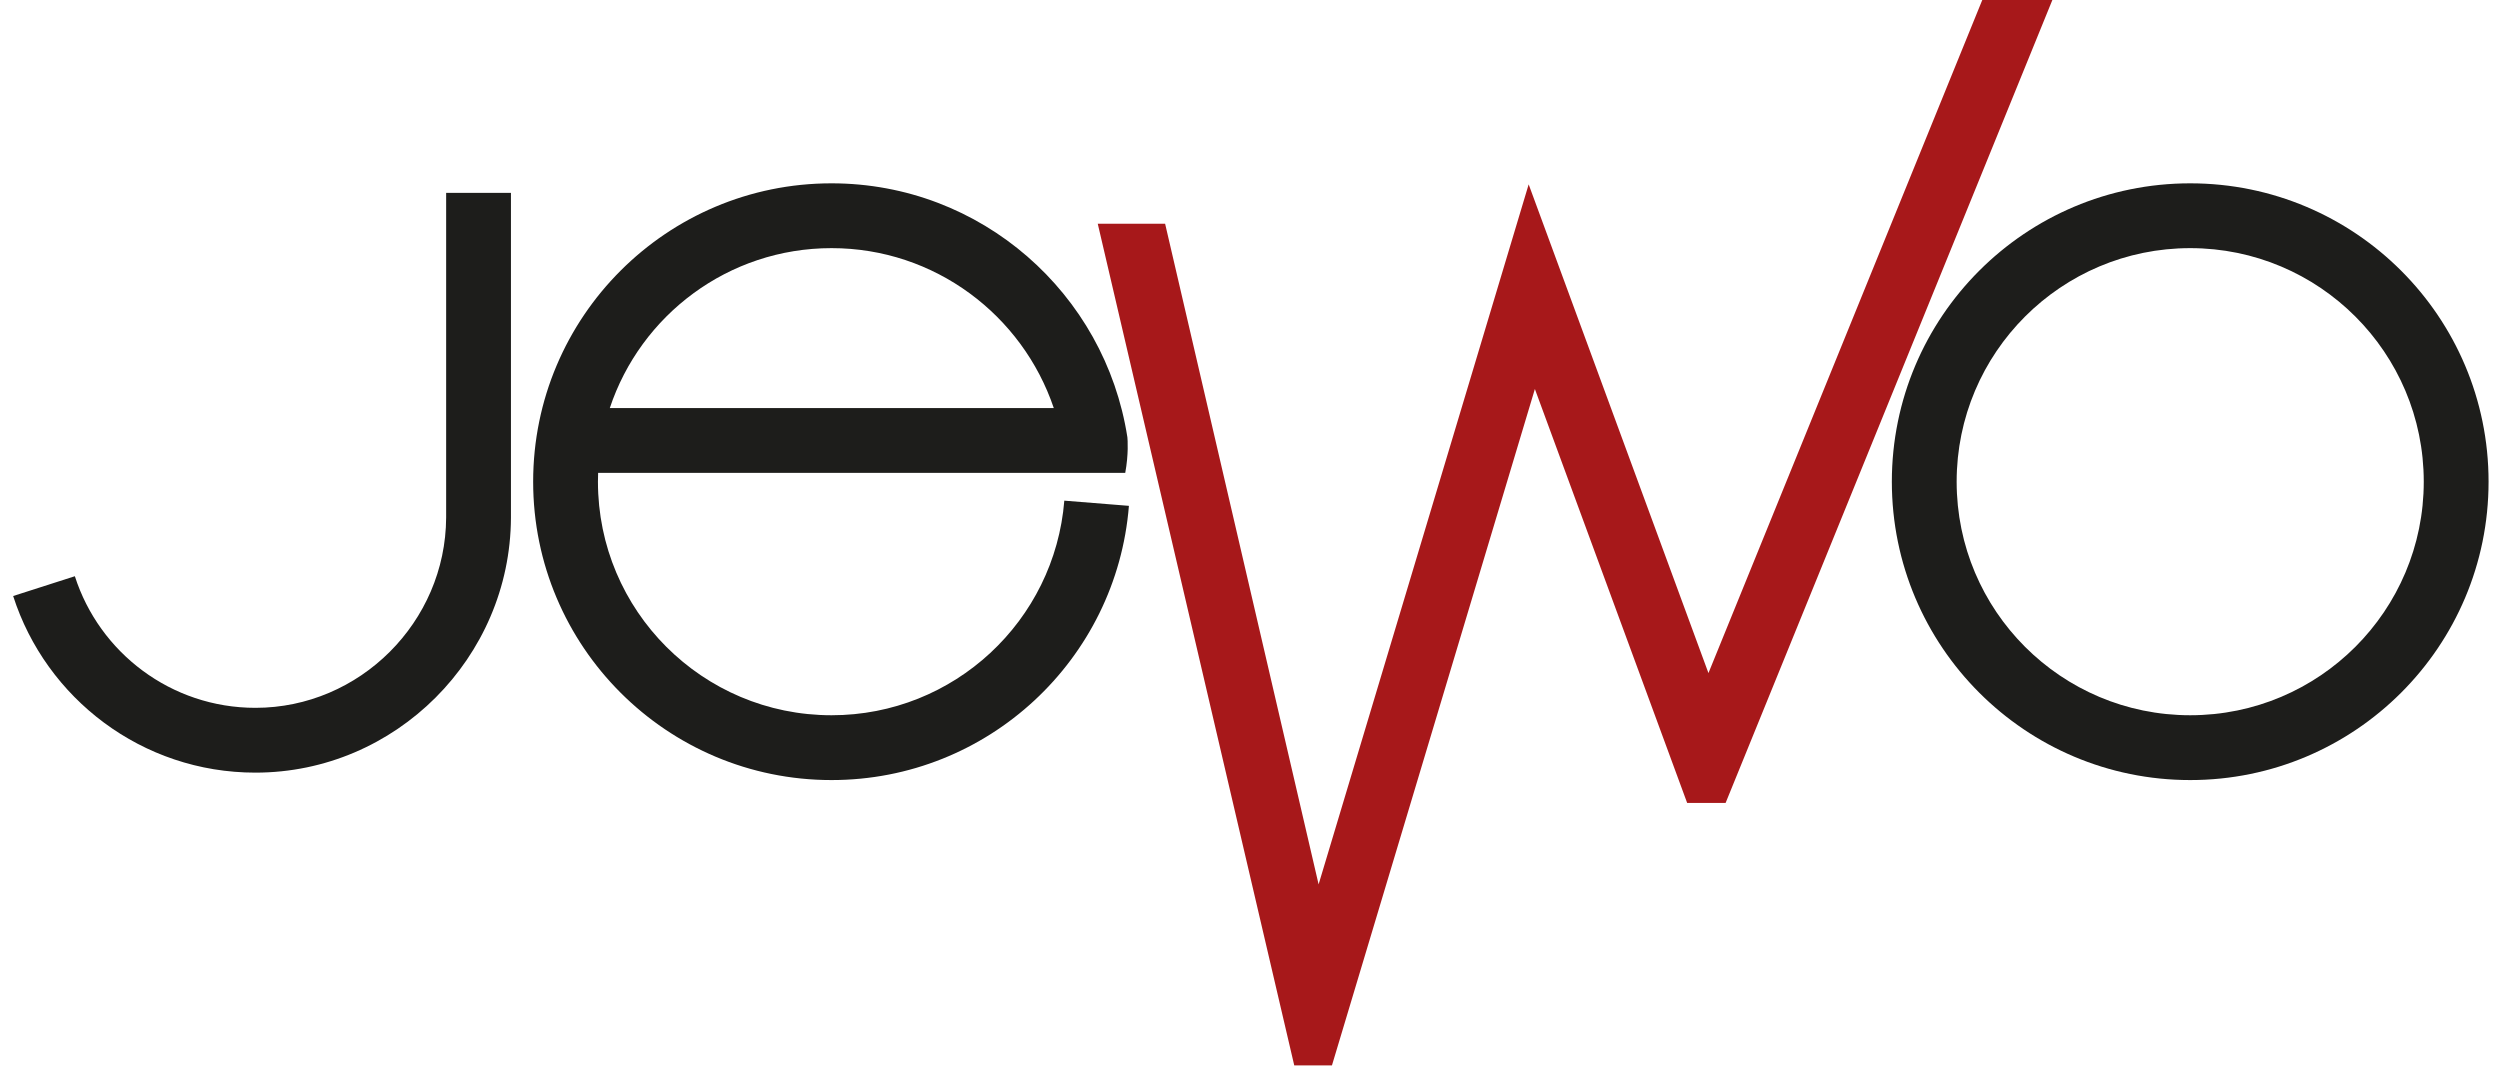 <?xml version="1.0" encoding="utf-8"?>
<!-- Generator: Adobe Illustrator 16.0.4, SVG Export Plug-In . SVG Version: 6.00 Build 0)  -->
<!DOCTYPE svg PUBLIC "-//W3C//DTD SVG 1.1//EN" "http://www.w3.org/Graphics/SVG/1.1/DTD/svg11.dtd">
<svg version="1.1" id="Ebene_1" xmlns="http://www.w3.org/2000/svg" xmlns:xlink="http://www.w3.org/1999/xlink" x="0px" y="0px"
	 width="190px" height="81px" viewBox="0 0 190 81" enable-background="new 0 0 190 81" xml:space="preserve">
<g>
	<path fill="#1D1D1B" d="M166.455,13.933c12.524,0,22.676,10.153,22.676,22.676c0,12.522-10.151,22.676-22.676,22.676
		c-12.523,0-22.675-10.153-22.675-22.676C143.78,24.086,153.932,13.933,166.455,13.933L166.455,13.933z M166.455,18.858
		c-9.803,0-17.75,7.947-17.75,17.751c0,9.804,7.947,17.75,17.75,17.75c9.804,0,17.751-7.946,17.751-17.75
		C184.206,26.805,176.259,18.858,166.455,18.858L166.455,18.858z"/>
	<path fill="#1D1D1B" d="M38.832,14.658v24.69C38.785,49.979,30.068,58.72,19.413,58.72c-8.62,0-15.916-5.639-18.413-13.423
		l4.689-1.504c1.862,5.805,7.306,10.002,13.723,10.002c7.93,0,14.459-6.523,14.495-14.458V14.658H38.832L38.832,14.658z"/>
	<polygon fill="#A7181A" points="88.549,17.004 100.214,67.213 116.179,14.012 129.842,51.154 150.653,0 155.98,0 131.147,61.021 
		128.223,61.021 116.651,29.565 101.228,80.971 98.363,80.971 83.429,17.004 88.549,17.004 	"/>
	<path fill="#1D1D1B" d="M85.518,35.939H45.457l-0.013,0.67c0,9.804,7.947,17.75,17.752,17.75c9.317,0,16.959-7.181,17.692-16.309
		l4.91,0.394c-0.936,11.667-10.697,20.841-22.602,20.841c-12.524,0-22.676-10.153-22.676-22.676
		c0-12.523,10.152-22.676,22.676-22.676c11.384,0,20.794,8.385,22.486,19.3C85.699,33.4,85.781,34.526,85.518,35.939L85.518,35.939z
		 M46.344,31.015h33.745c-2.387-7.068-9.052-12.157-16.893-12.157C55.346,18.858,48.687,23.953,46.344,31.015L46.344,31.015z"/>
</g>
<g>
</g>
<g>
</g>
<g>
</g>
<g>
</g>
<g>
</g>
<g>
</g>
</svg>
